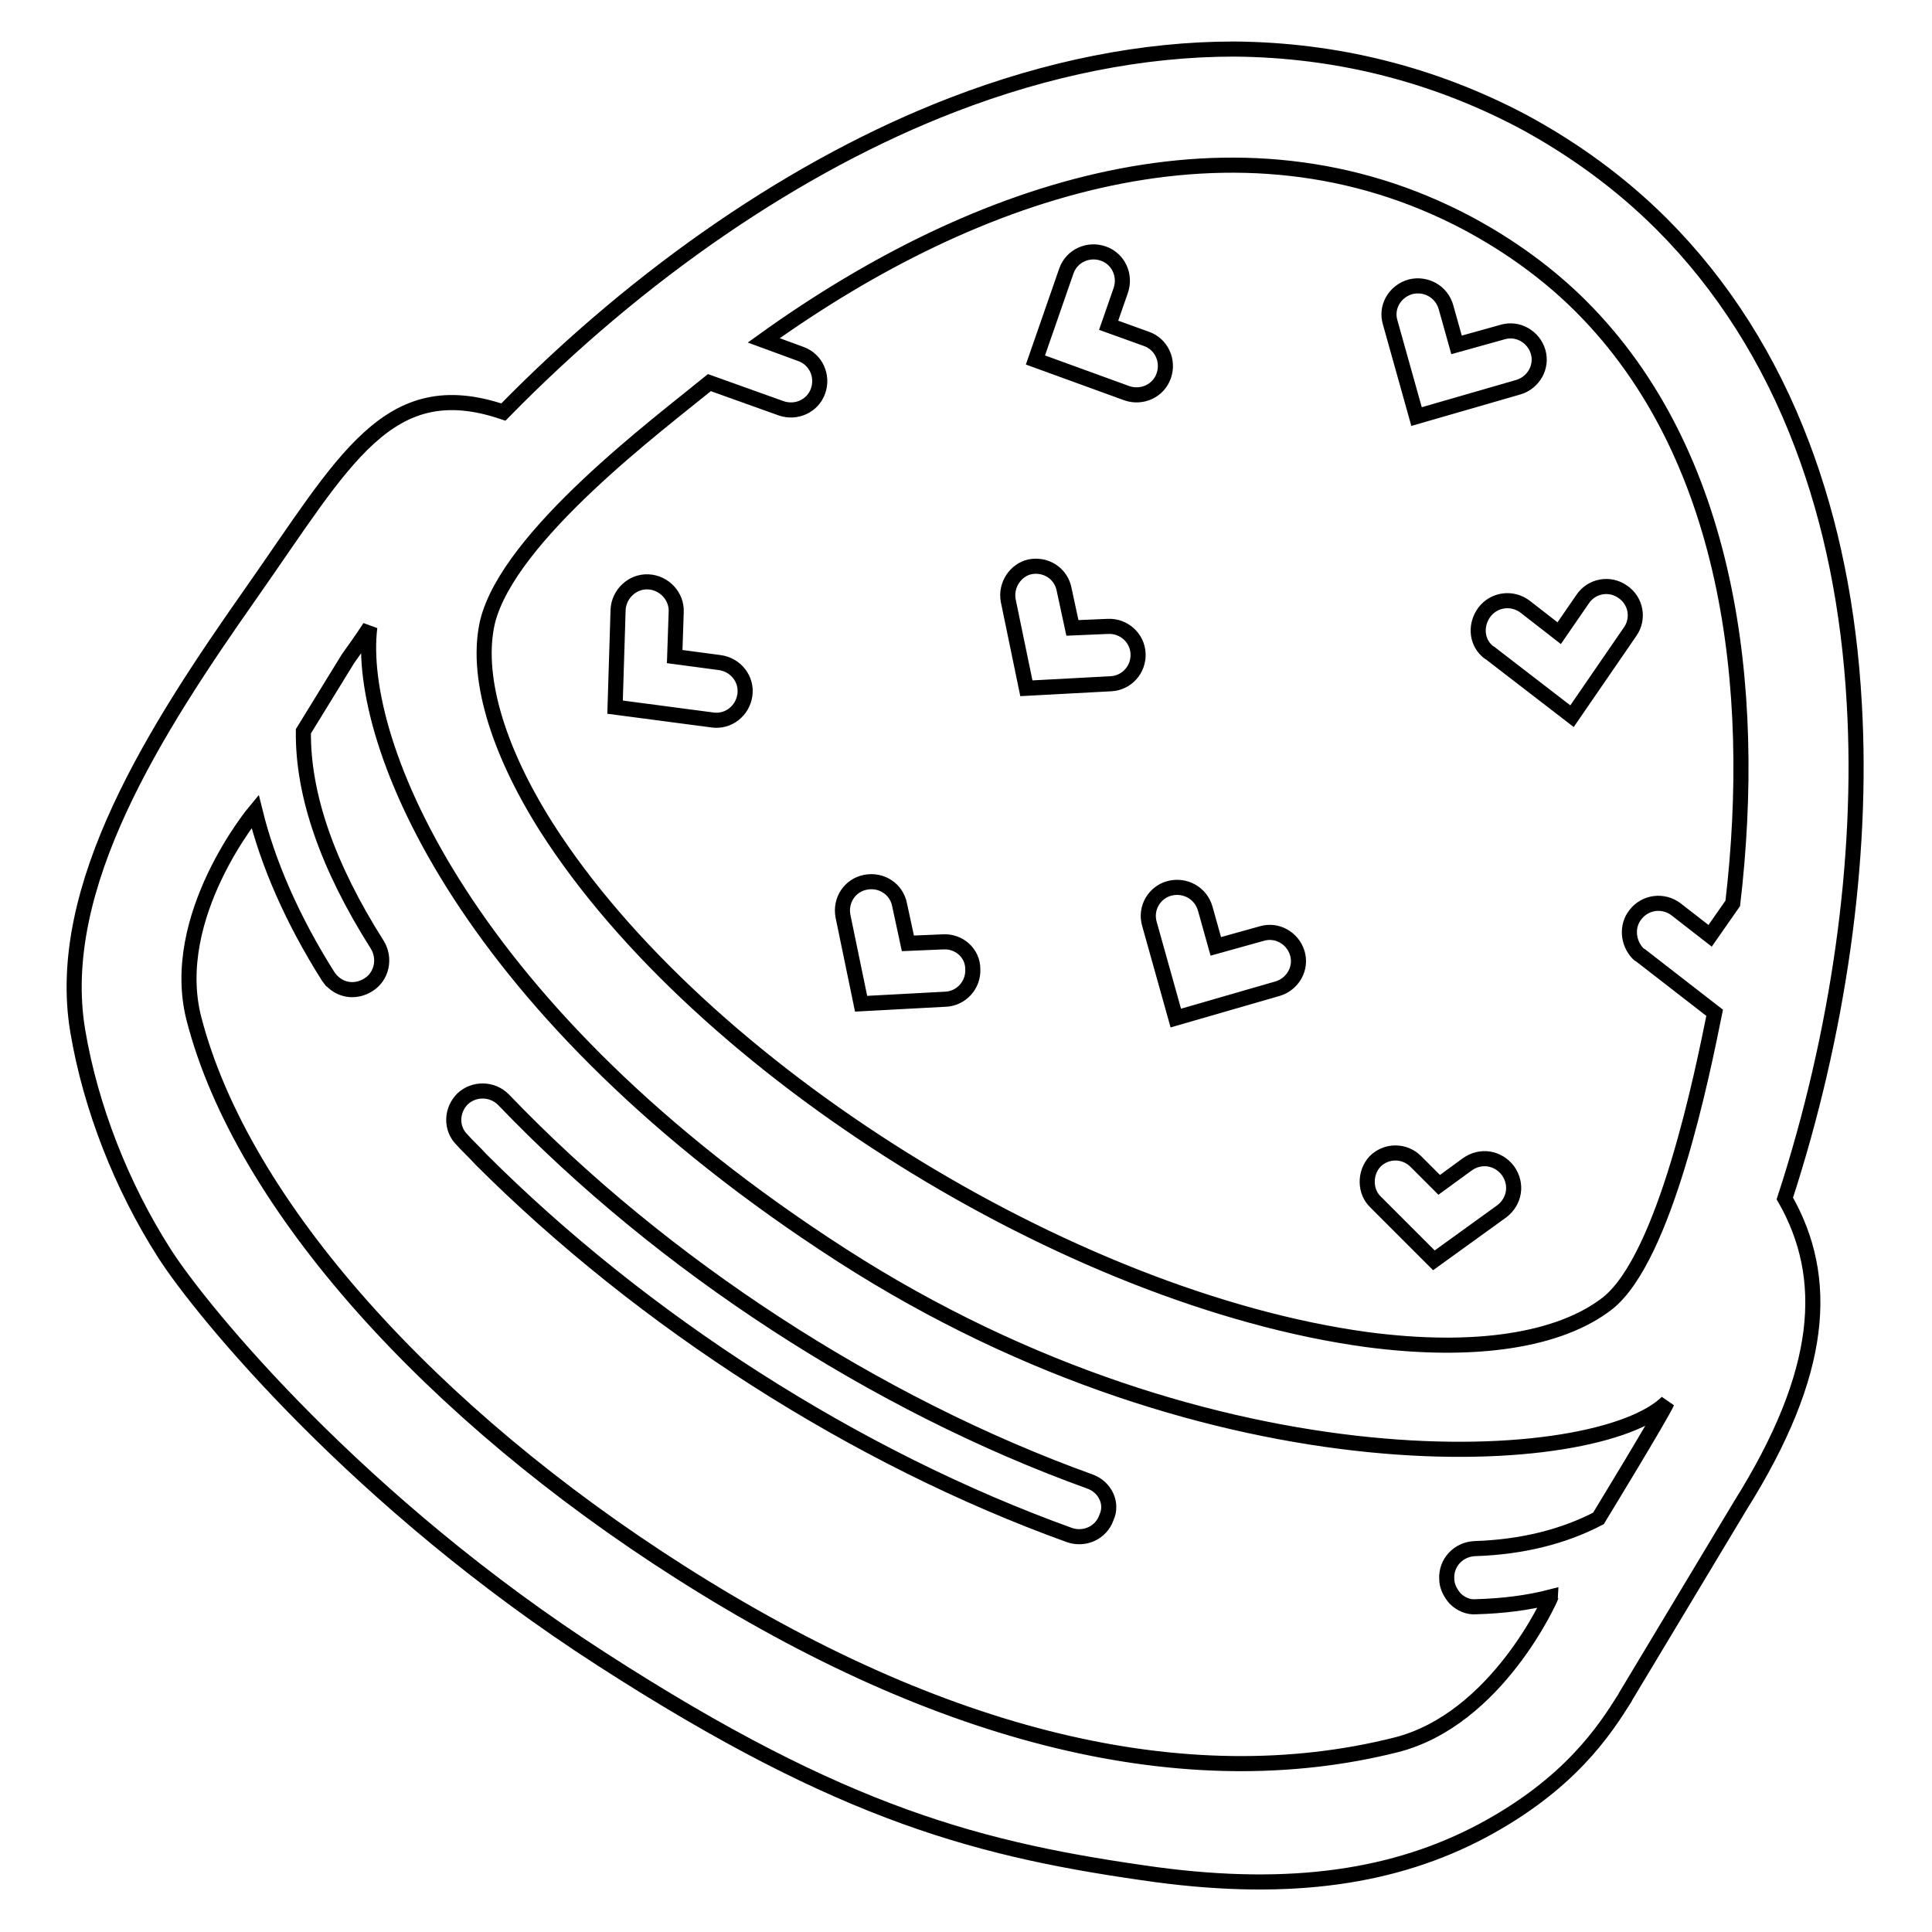 <?xml version="1.0" encoding="utf-8"?>
<!-- Svg Vector Icons : http://www.onlinewebfonts.com/icon -->
<!DOCTYPE svg PUBLIC "-//W3C//DTD SVG 1.1//EN" "http://www.w3.org/Graphics/SVG/1.1/DTD/svg11.dtd">
<svg version="1.1" xmlns="http://www.w3.org/2000/svg" xmlns:xlink="http://www.w3.org/1999/xlink" x="0px" y="0px" viewBox="0 0 256 256" enable-background="new 0 0 256 256" xml:space="preserve">
<g> <path stroke-width="2" fill-opacity="0" stroke="#000000"  d="M144.4,196.3c-28.3-10.2-56.6-28.6-77.6-50.5l-0.1-0.1c-1.5-1.5-3.9-1.5-5.4-0.1c-1.5,1.5-1.6,3.9-0.1,5.4 c0.8,0.9,1.7,1.7,2.5,2.6c21.5,21.5,49.7,39.6,78,49.8c2,0.7,4.2-0.3,4.9-2.3C147.5,199.2,146.4,197,144.4,196.3z M215.3,225 l0.1-0.2l15.2-25.3c11.1-17.7,11.9-30.2,5.9-40.7c7.1-21.8,10.4-45,9.2-65.6c-0.7-12.5-3-23.9-6.9-34.2 c-4.3-11.4-10.6-21.3-18.6-29.3c-5.4-5.4-11.7-10-18.6-13.7c-11.8-6.2-24.6-9.4-38.1-9.5c-12,0-24.6,2.5-37.3,7.4 c-20.5,7.9-41.5,22.3-59.5,40.7c-15.3-5.2-21,6.3-33.5,24.1c-12.5,17.8-26.1,38.8-22.9,57.9c1.7,10.1,5.8,20.6,11.5,29.5 c5,7.8,25.8,33.1,58,53.8c32.1,20.7,50.3,25.3,73.4,28.5c18,2.4,31.7,0.3,43.2-5.8C208,236.4,212.6,229.3,215.3,225z M194.5,29.6 c5.6,3,10.7,6.7,15,11c19.5,19.5,23.5,50.2,20.1,79.1l-3,4.3l-4.5-3.5c-1.7-1.3-4.1-1-5.4,0.7c-1.2,1.5-1,3.7,0.3,5.1 c0.1,0.1,0.2,0.2,0.4,0.3l9.8,7.6c-1.6,7.9-6.5,32.4-14.2,38.5c-6.3,4.9-17.5,6.7-31.9,4.8c-39.5-5.4-88.3-35.9-108.7-67.9 C65.7,99,63,89.3,64.6,82.4C67.4,71,87.4,56.1,94,50.7l9.5,3.4c2,0.7,4.2-0.3,4.9-2.3c0.7-2-0.3-4.2-2.3-4.9l-4.9-1.8 C129.6,24.7,164,13.4,194.5,29.6z M185,231.2c-27.8,7-60.2-0.8-94.9-22.9c-32.7-20.8-58-48.5-64.4-73.3 c-3.5-13.6,8.1-27.5,8.1-27.5c1.7,6.9,4.9,14.3,9.7,21.9c0.2,0.2,0.3,0.5,0.5,0.6c1.3,1.3,3.2,1.5,4.8,0.5c1.8-1.1,2.3-3.5,1.2-5.3 c-6.6-10.4-9.9-19.9-9.8-28.3l5.9-9.6c1-1.4,2-2.8,2.9-4.2c-1.9,15.3,12.8,51.2,62.5,83.2c49.7,32,100.3,28.5,109.4,19.5 c-0.8,1.8-9.1,15.4-9.1,15.4c-4.6,2.4-10.1,3.8-16.4,4c-2.1,0.1-3.8,1.8-3.7,4c0,1,0.5,1.9,1.1,2.6c0.7,0.7,1.7,1.2,2.8,1.1 c3.5-0.1,6.8-0.5,9.9-1.3C205.5,211.7,198.4,227.8,185,231.2L185,231.2z M137.2,47.7l12.1,4.4c2,0.7,4.2-0.3,4.9-2.3 c0.7-2-0.3-4.2-2.3-4.9l-5-1.8l1.6-4.6c0.7-2-0.3-4.2-2.3-4.9c-2-0.7-4.2,0.3-4.9,2.3L137.2,47.7L137.2,47.7z M133.6,79.6l2.4,11.6 l11.2-0.6c2.1-0.1,3.7-1.9,3.6-4c-0.1-2.1-1.9-3.7-4-3.6l-4.7,0.2l-1.1-5.1c-0.4-2.1-2.4-3.4-4.5-3 C134.6,75.5,133.2,77.5,133.6,79.6L133.6,79.6z M125,124.8l-4.7,0.2l-1.1-5.1c-0.4-2.1-2.4-3.4-4.5-3c-2.1,0.4-3.4,2.4-3,4.5 l2.4,11.6l11.2-0.6c2.1-0.1,3.7-1.9,3.6-4C128.9,126.3,127.1,124.7,125,124.8L125,124.8z M152.3,122.4l3.5,12.5l13.5-3.9 c2-0.6,3.2-2.7,2.6-4.7c-0.6-2-2.7-3.2-4.7-2.6l-6.1,1.7l-1.4-5c-0.6-2.1-2.7-3.2-4.7-2.7C153,118.2,151.7,120.3,152.3,122.4 L152.3,122.4z M184.2,42.7l3.5,12.5l13.5-3.9c2-0.6,3.2-2.7,2.6-4.7c-0.6-2-2.7-3.2-4.7-2.6l-6.1,1.7l-1.4-5 c-0.6-2.1-2.7-3.2-4.7-2.7C184.8,38.6,183.6,40.7,184.2,42.7L184.2,42.7z M197,86.2c0.1,0.1,0.2,0.2,0.4,0.3l10.9,8.4l7.7-11.2 c1.2-1.7,0.8-4.1-1-5.3c-1.7-1.2-4.1-0.8-5.3,1l-3.1,4.5l-4.5-3.5c-1.7-1.3-4.1-1-5.4,0.7C195.5,82.7,195.6,84.9,197,86.2z  M182.3,159.3l7.7,7.7l9-6.5c1.7-1.3,2.1-3.6,0.8-5.4c-1.3-1.7-3.6-2.1-5.4-0.8l-3.7,2.7l-3.1-3.1c-1.5-1.5-3.9-1.5-5.4,0 C180.8,155.4,180.8,157.9,182.3,159.3z M81.5,93.7l12.9,1.7c2.1,0.3,4-1.2,4.3-3.3c0.3-2.1-1.2-4-3.3-4.3l-6-0.8l0.2-5.9 c0.1-2.1-1.6-3.9-3.7-4c-2.1-0.1-3.9,1.6-4,3.7L81.5,93.7z"/></g>
</svg>